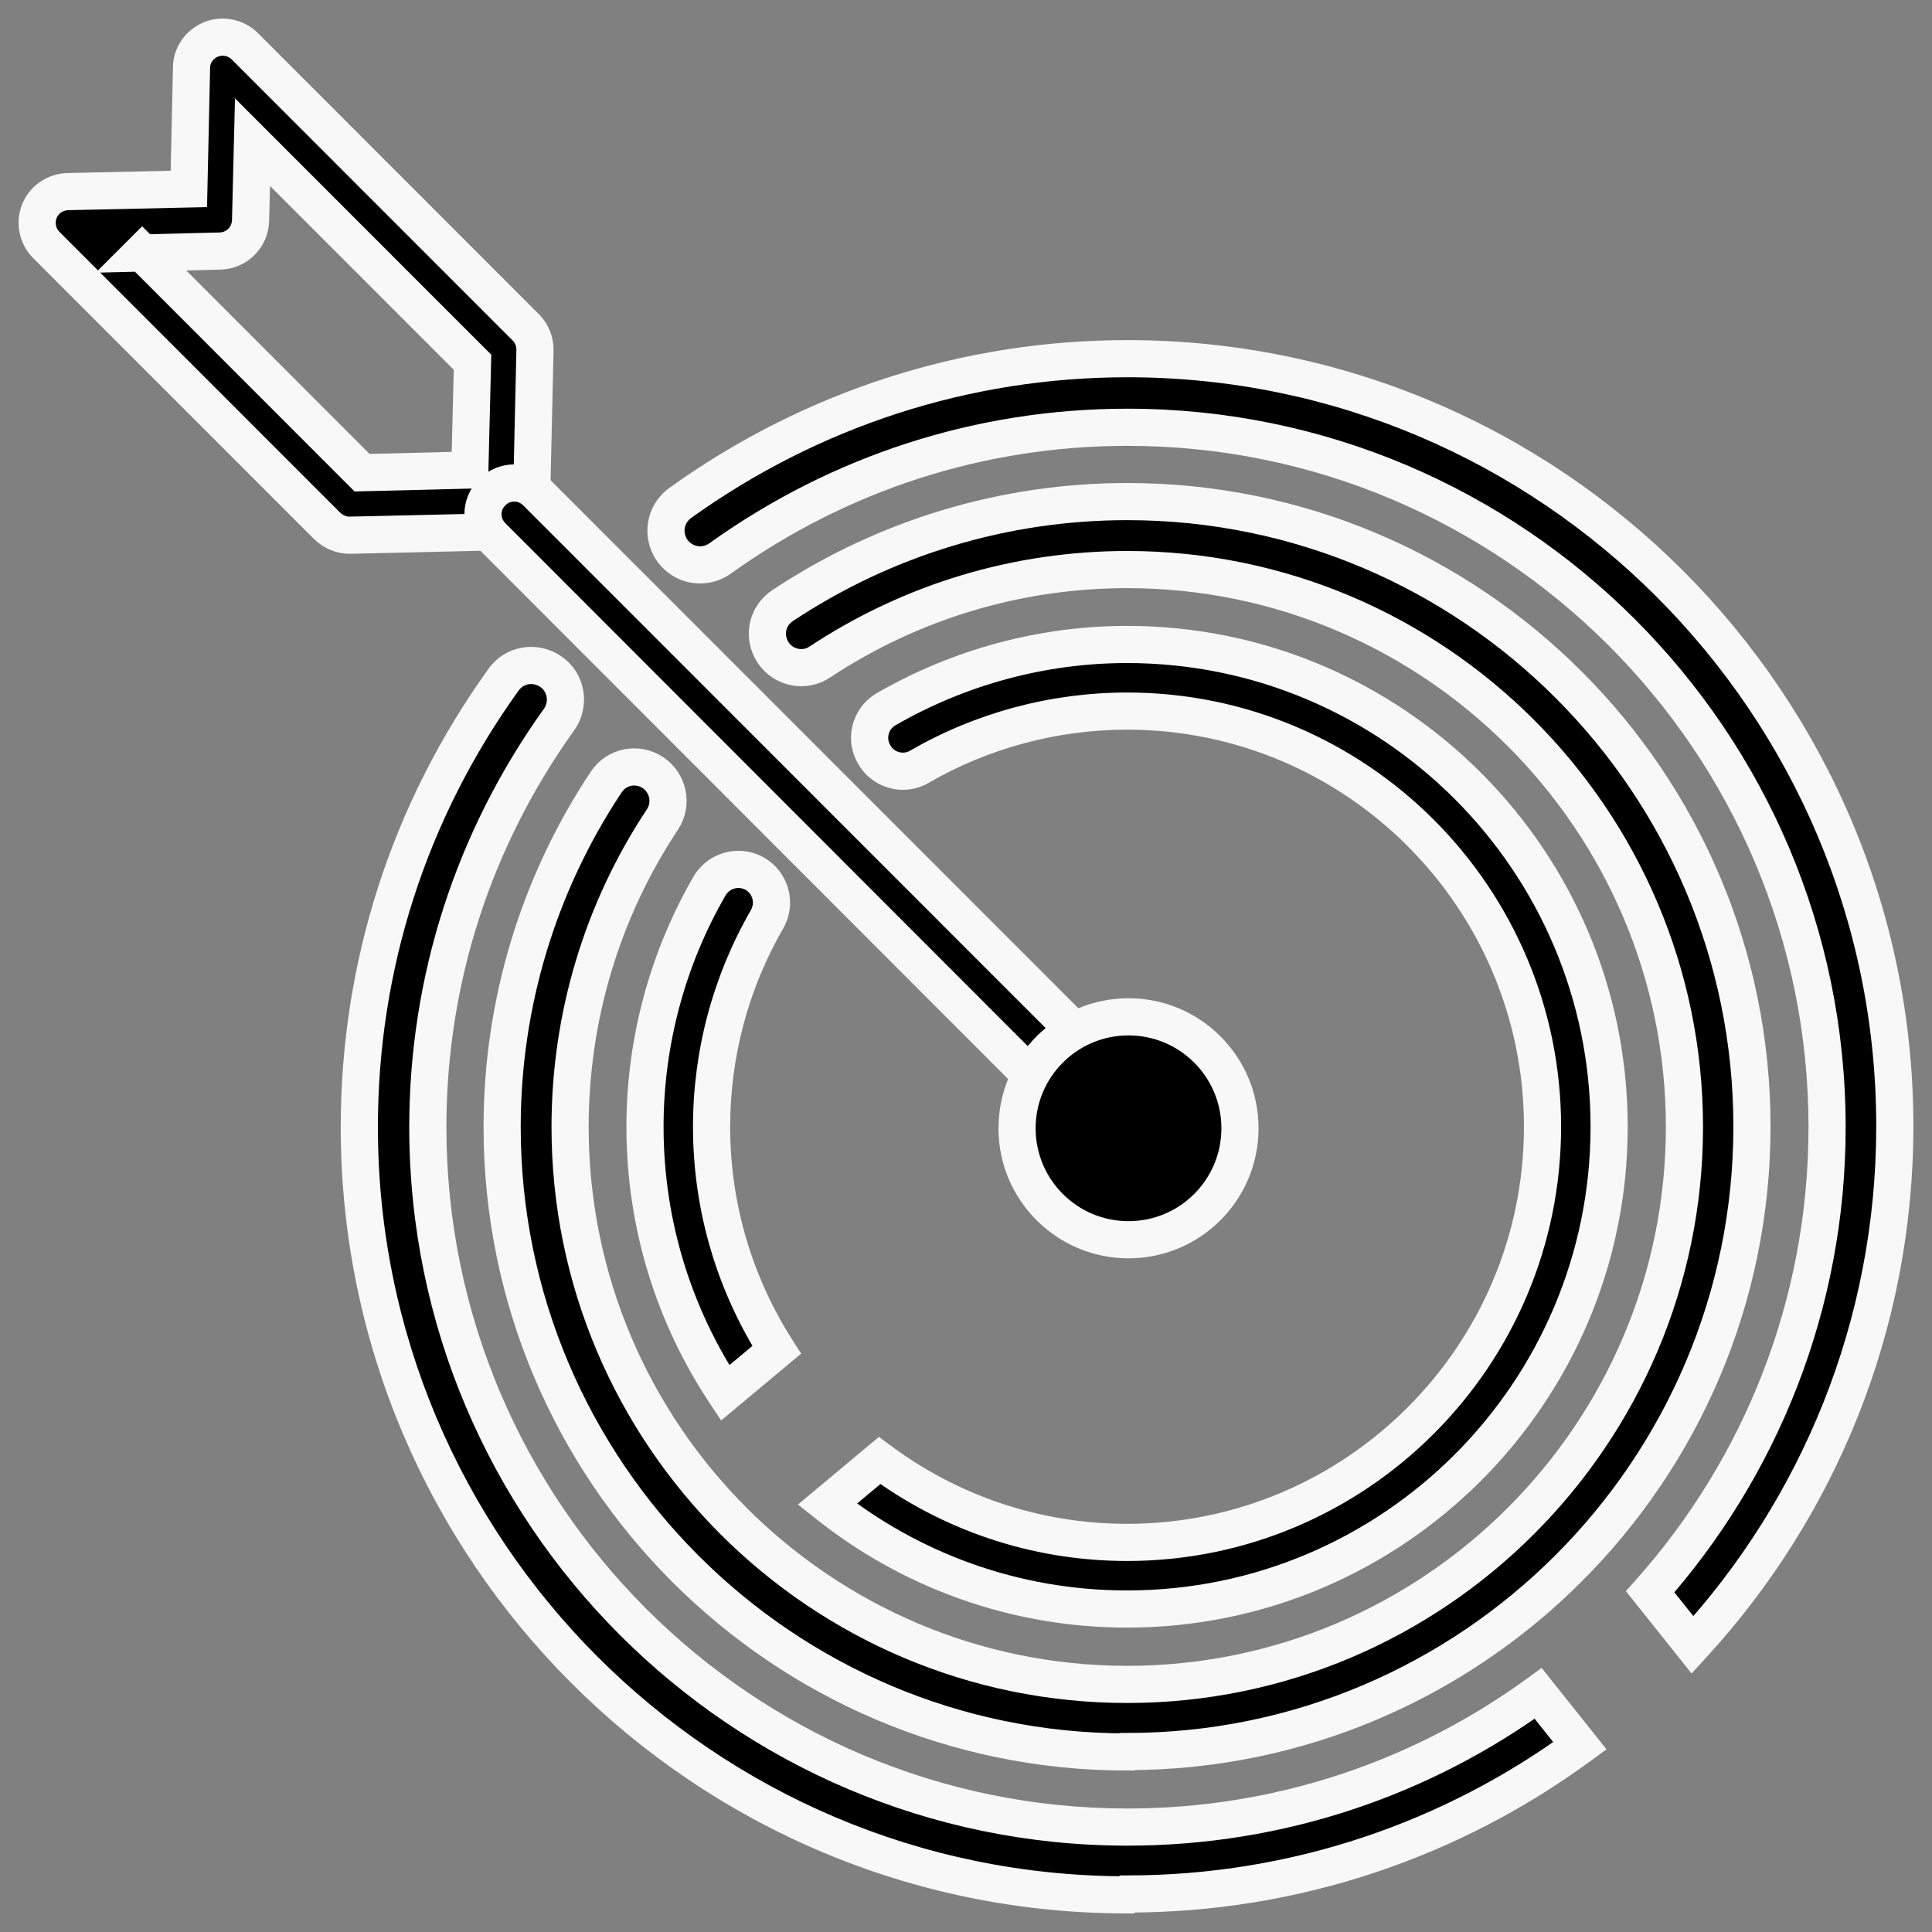 <svg width="52" height="52" viewBox="0 0 52 52" fill="none" xmlns="http://www.w3.org/2000/svg">
<rect x="0" y="0" width="52" height="52" fill="#808080" stroke="none"/>
<path d="M9.406 14.405C9.179 14.405 8.973 14.312 8.808 14.157L1.245 6.592C1.008 6.354 0.936 5.993 1.06 5.684C1.183 5.374 1.483 5.168 1.823 5.157L5.083 5.085L5.155 1.823C5.155 1.483 5.372 1.184 5.682 1.06C5.991 0.936 6.352 1.008 6.589 1.245L14.152 8.811C14.317 8.976 14.399 9.193 14.399 9.42L14.306 13.486C14.296 13.93 13.935 14.302 13.481 14.312L9.416 14.405C9.416 14.405 9.406 14.405 9.396 14.405H9.406ZM3.825 6.798L9.746 12.723L12.646 12.65L12.718 9.75L6.796 3.826L6.744 5.931C6.734 6.385 6.373 6.747 5.919 6.757L3.814 6.809L3.825 6.798Z" fill="black" stroke="#F8F8F8"/>
<path d="M30.477 31.33C30.26 31.33 30.043 31.248 29.878 31.083L13.247 14.434C12.917 14.104 12.917 13.578 13.247 13.248C13.578 12.917 14.104 12.917 14.434 13.248L31.075 29.896C31.405 30.226 31.405 30.752 31.075 31.083C30.91 31.248 30.693 31.33 30.477 31.33Z" fill="black" stroke="#F8F8F8"/>
<path d="M30.329 47.154C21.052 47.154 13.515 39.602 13.515 30.333C13.515 27.02 14.485 23.807 16.314 21.052C16.593 20.628 17.15 20.517 17.574 20.795C17.986 21.074 18.109 21.632 17.83 22.056C16.202 24.51 15.344 27.377 15.344 30.333C15.344 38.609 22.078 45.336 30.34 45.336C38.602 45.336 45.337 38.598 45.337 30.333C45.337 22.067 38.602 15.33 30.34 15.33C27.386 15.33 24.531 16.189 22.067 17.817C21.654 18.096 21.086 17.984 20.807 17.561C20.528 17.137 20.64 16.579 21.064 16.3C23.818 14.471 27.029 13.5 30.34 13.5C39.617 13.5 47.154 21.052 47.154 30.321C47.154 39.591 39.606 47.143 30.34 47.143L30.329 47.154Z" fill="black" stroke="#F8F8F8"/>
<circle cx="30.374" cy="30.368" r="3" fill="black" stroke="#F8F8F8"/>
<path d="M30.334 17.346C37.493 17.346 43.31 23.166 43.31 30.327C43.31 37.488 37.493 43.307 30.334 43.307C27.287 43.307 24.484 42.25 22.268 40.485L23.675 39.31C25.537 40.694 27.841 41.514 30.334 41.514C36.503 41.514 41.517 36.498 41.517 30.327C41.517 24.156 36.503 19.139 30.334 19.139C28.377 19.139 26.442 19.657 24.748 20.636C24.32 20.888 23.77 20.734 23.528 20.305C23.275 19.877 23.429 19.327 23.858 19.085C25.826 17.952 28.058 17.346 30.334 17.346ZM19.097 23.847C19.35 23.419 19.889 23.275 20.318 23.517C20.747 23.77 20.889 24.31 20.647 24.739C19.669 26.433 19.152 28.358 19.152 30.327C19.152 32.536 19.797 34.595 20.905 36.331L19.517 37.49C18.154 35.436 17.36 32.973 17.36 30.327C17.36 28.05 17.965 25.805 19.097 23.847Z" fill="black"/>
<path d="M30.334 17.346V16.846H30.334L30.334 17.346ZM43.31 30.327L43.81 30.327V30.327H43.31ZM30.334 43.307L30.334 43.807H30.334V43.307ZM22.268 40.485L21.948 40.101L21.477 40.494L21.957 40.876L22.268 40.485ZM23.675 39.31L23.974 38.909L23.657 38.674L23.355 38.926L23.675 39.31ZM30.334 41.514L30.334 42.014H30.334V41.514ZM41.517 30.327L42.017 30.327V30.327H41.517ZM30.334 19.139V18.639H30.334L30.334 19.139ZM24.748 20.636L24.498 20.203L24.495 20.205L24.748 20.636ZM23.528 20.305L23.963 20.06L23.959 20.052L23.528 20.305ZM23.858 19.085L24.104 19.52L24.107 19.518L23.858 19.085ZM19.097 23.847L18.666 23.593L18.664 23.597L19.097 23.847ZM20.318 23.517L20.572 23.087L20.564 23.082L20.318 23.517ZM20.647 24.739L21.08 24.989L21.082 24.985L20.647 24.739ZM19.152 30.327H18.652V30.327L19.152 30.327ZM20.905 36.331L21.225 36.715L21.563 36.433L21.326 36.062L20.905 36.331ZM19.517 37.49L19.101 37.766L19.409 38.232L19.838 37.874L19.517 37.49ZM17.36 30.327H16.86V30.327L17.36 30.327ZM30.334 17.346V17.846C37.217 17.846 42.81 23.442 42.81 30.327H43.31H43.81C43.81 22.89 37.769 16.846 30.334 16.846V17.346ZM43.31 30.327L42.81 30.327C42.81 37.212 37.216 42.807 30.334 42.807V43.307V43.807C37.769 43.807 43.81 37.764 43.81 30.327L43.31 30.327ZM30.334 43.307L30.334 42.807C27.404 42.807 24.711 41.791 22.579 40.094L22.268 40.485L21.957 40.876C24.257 42.708 27.169 43.807 30.334 43.807L30.334 43.307ZM22.268 40.485L22.588 40.869L23.996 39.694L23.675 39.31L23.355 38.926L21.948 40.101L22.268 40.485ZM23.675 39.31L23.377 39.712C25.321 41.157 27.73 42.014 30.334 42.014L30.334 41.514L30.334 41.014C27.953 41.014 25.752 40.231 23.974 38.909L23.675 39.31ZM30.334 41.514V42.014C36.779 42.014 42.017 36.774 42.017 30.327L41.517 30.327L41.017 30.327C41.017 36.222 36.227 41.014 30.334 41.014V41.514ZM41.517 30.327H42.017C42.017 23.88 36.779 18.639 30.334 18.639V19.139V19.639C36.227 19.639 41.017 24.431 41.017 30.327H41.517ZM30.334 19.139L30.334 18.639C28.29 18.64 26.268 19.179 24.498 20.203L24.748 20.636L24.999 21.068C26.616 20.134 28.465 19.639 30.334 19.639L30.334 19.139ZM24.748 20.636L24.495 20.205C24.311 20.313 24.07 20.249 23.963 20.06L23.528 20.305L23.092 20.551C23.47 21.22 24.329 21.463 25.003 21.066L24.748 20.636ZM23.528 20.305L23.959 20.052C23.85 19.868 23.915 19.627 24.104 19.52L23.858 19.085L23.612 18.649C22.944 19.027 22.7 19.885 23.097 20.559L23.528 20.305ZM23.858 19.085L24.107 19.518C26.001 18.428 28.147 17.846 30.334 17.846L30.334 17.346L30.334 16.846C27.97 16.846 25.651 17.475 23.608 18.651L23.858 19.085ZM19.097 23.847L19.528 24.101C19.643 23.907 19.881 23.845 20.072 23.953L20.318 23.517L20.564 23.082C19.897 22.706 19.058 22.93 18.666 23.593L19.097 23.847ZM20.318 23.517L20.064 23.948C20.258 24.062 20.32 24.301 20.211 24.493L20.647 24.739L21.082 24.985C21.458 24.319 21.236 23.479 20.572 23.087L20.318 23.517ZM20.647 24.739L20.214 24.489C19.192 26.259 18.652 28.27 18.652 30.327H19.152H19.652C19.652 28.446 20.145 26.607 21.08 24.989L20.647 24.739ZM19.152 30.327L18.652 30.327C18.652 32.635 19.326 34.787 20.483 36.6L20.905 36.331L21.326 36.062C20.268 34.403 19.652 32.437 19.652 30.327L19.152 30.327ZM20.905 36.331L20.584 35.947L19.197 37.106L19.517 37.49L19.838 37.874L21.225 36.715L20.905 36.331ZM19.517 37.49L19.934 37.214C18.623 35.239 17.86 32.872 17.86 30.327L17.36 30.327L16.86 30.327C16.86 33.075 17.685 35.633 19.101 37.766L19.517 37.49ZM17.36 30.327H17.86C17.86 28.138 18.441 25.98 19.53 24.098L19.097 23.847L18.664 23.597C17.488 25.631 16.86 27.962 16.86 30.327H17.36Z" fill="#F8F8F8"/>
<path d="M13.552 18.297C13.844 17.88 14.418 17.79 14.834 18.083C15.25 18.375 15.34 18.95 15.048 19.366C12.742 22.584 11.515 26.377 11.515 30.338C11.515 40.725 19.964 49.176 30.346 49.176C34.474 49.176 38.294 47.839 41.4 45.578L42.524 46.988C39.107 49.494 34.896 50.977 30.346 50.977L30.323 51C18.928 50.999 9.671 41.726 9.671 30.338C9.671 25.994 11.009 21.83 13.552 18.297ZM30.346 9.654C41.741 9.654 50.999 18.927 50.999 30.315C50.999 35.69 48.933 40.593 45.555 44.273L44.415 42.843C47.375 39.514 49.176 35.133 49.176 30.338C49.176 19.951 40.729 11.5 30.346 11.5C26.387 11.5 22.596 12.726 19.379 15.033C18.962 15.325 18.4 15.235 18.096 14.819C17.804 14.403 17.893 13.84 18.309 13.536C21.841 11.004 26.004 9.654 30.346 9.654Z" fill="black"/>
<path d="M13.552 18.297L13.957 18.589L13.961 18.584L13.552 18.297ZM14.834 18.083L15.121 17.674L15.121 17.674L14.834 18.083ZM15.048 19.366L15.454 19.657L15.457 19.653L15.048 19.366ZM11.515 30.338L11.015 30.338V30.338H11.515ZM30.346 49.176V49.676H30.346L30.346 49.176ZM41.4 45.578L41.791 45.266L41.493 44.892L41.106 45.174L41.4 45.578ZM42.524 46.988L42.82 47.391L43.24 47.084L42.915 46.676L42.524 46.988ZM30.346 50.977L30.346 50.477L30.145 50.477L30 50.616L30.346 50.977ZM30.323 51L30.323 51.5L30.524 51.5L30.669 51.361L30.323 51ZM9.671 30.338L9.171 30.338V30.338H9.671ZM30.346 9.654L30.346 9.154H30.346V9.654ZM50.999 30.315H51.499V30.315L50.999 30.315ZM45.555 44.273L45.165 44.585L45.529 45.042L45.924 44.611L45.555 44.273ZM44.415 42.843L44.041 42.511L43.761 42.826L44.024 43.155L44.415 42.843ZM49.176 30.338H49.676V30.338L49.176 30.338ZM30.346 11.5L30.346 11H30.346V11.5ZM19.379 15.033L19.666 15.442L19.67 15.439L19.379 15.033ZM18.096 14.819L17.687 15.107L17.692 15.114L18.096 14.819ZM18.309 13.536L18.018 13.13L18.015 13.132L18.309 13.536ZM13.552 18.297L13.961 18.584C14.089 18.402 14.348 18.352 14.546 18.492L14.834 18.083L15.121 17.674C14.487 17.228 13.599 17.359 13.142 18.009L13.552 18.297ZM14.834 18.083L14.546 18.492C14.728 18.62 14.778 18.88 14.639 19.079L15.048 19.366L15.457 19.653C15.902 19.019 15.771 18.131 15.121 17.674L14.834 18.083ZM15.048 19.366L14.641 19.075C12.275 22.378 11.015 26.271 11.015 30.338L11.515 30.338L12.015 30.338C12.015 26.482 13.209 22.791 15.454 19.657L15.048 19.366ZM11.515 30.338H11.015C11.015 41.001 19.688 49.676 30.346 49.676V49.176V48.676C20.24 48.676 12.015 40.449 12.015 30.338H11.515ZM30.346 49.176L30.346 49.676C34.583 49.676 38.506 48.303 41.694 45.982L41.4 45.578L41.106 45.174C38.081 47.375 34.364 48.676 30.346 48.676L30.346 49.176ZM41.4 45.578L41.009 45.889L42.133 47.3L42.524 46.988L42.915 46.676L41.791 45.266L41.4 45.578ZM42.524 46.988L42.228 46.585C38.894 49.03 34.786 50.477 30.346 50.477L30.346 50.977L30.346 51.477C35.007 51.477 39.32 49.957 42.82 47.391L42.524 46.988ZM30.346 50.977L30 50.616L29.977 50.639L30.323 51L30.669 51.361L30.692 51.338L30.346 50.977ZM30.323 51L30.323 50.5C19.205 50.499 10.171 41.45 10.171 30.338H9.671H9.171C9.171 42.002 18.652 51.499 30.323 51.5L30.323 51ZM9.671 30.338L10.171 30.338C10.171 26.099 11.476 22.037 13.957 18.589L13.552 18.297L13.146 18.005C10.542 21.623 9.171 25.889 9.171 30.338L9.671 30.338ZM30.346 9.654L30.346 10.154C41.465 10.154 50.499 19.203 50.499 30.315L50.999 30.315L51.499 30.315C51.499 18.651 42.018 9.154 30.346 9.154L30.346 9.654ZM50.999 30.315H50.499C50.499 35.56 48.483 40.343 45.187 43.935L45.555 44.273L45.924 44.611C49.382 40.843 51.499 35.821 51.499 30.315H50.999ZM45.555 44.273L45.946 43.961L44.806 42.532L44.415 42.843L44.024 43.155L45.165 44.585L45.555 44.273ZM44.415 42.843L44.788 43.176C47.826 39.759 49.676 35.26 49.676 30.338H49.176H48.676C48.676 35.005 46.923 39.27 44.041 42.511L44.415 42.843ZM49.176 30.338L49.676 30.338C49.676 19.675 41.005 11 30.346 11L30.346 11.5L30.346 12C40.452 12 48.676 20.227 48.676 30.338L49.176 30.338ZM30.346 11.5V11C26.282 11 22.389 12.259 19.087 14.627L19.379 15.033L19.67 15.439C22.803 13.193 26.492 12 30.346 12V11.5ZM19.379 15.033L19.091 14.624C18.898 14.76 18.643 14.72 18.5 14.524L18.096 14.819L17.692 15.114C18.157 15.751 19.027 15.891 19.666 15.442L19.379 15.033ZM18.096 14.819L18.506 14.532C18.369 14.337 18.409 14.082 18.604 13.94L18.309 13.536L18.015 13.132C17.377 13.598 17.239 14.468 17.687 15.107L18.096 14.819ZM18.309 13.536L18.601 13.942C22.049 11.47 26.11 10.154 30.346 10.154V9.654V9.154C25.899 9.154 21.634 10.537 18.018 13.13L18.309 13.536Z" fill="#F8F8F8"/>
</svg>
